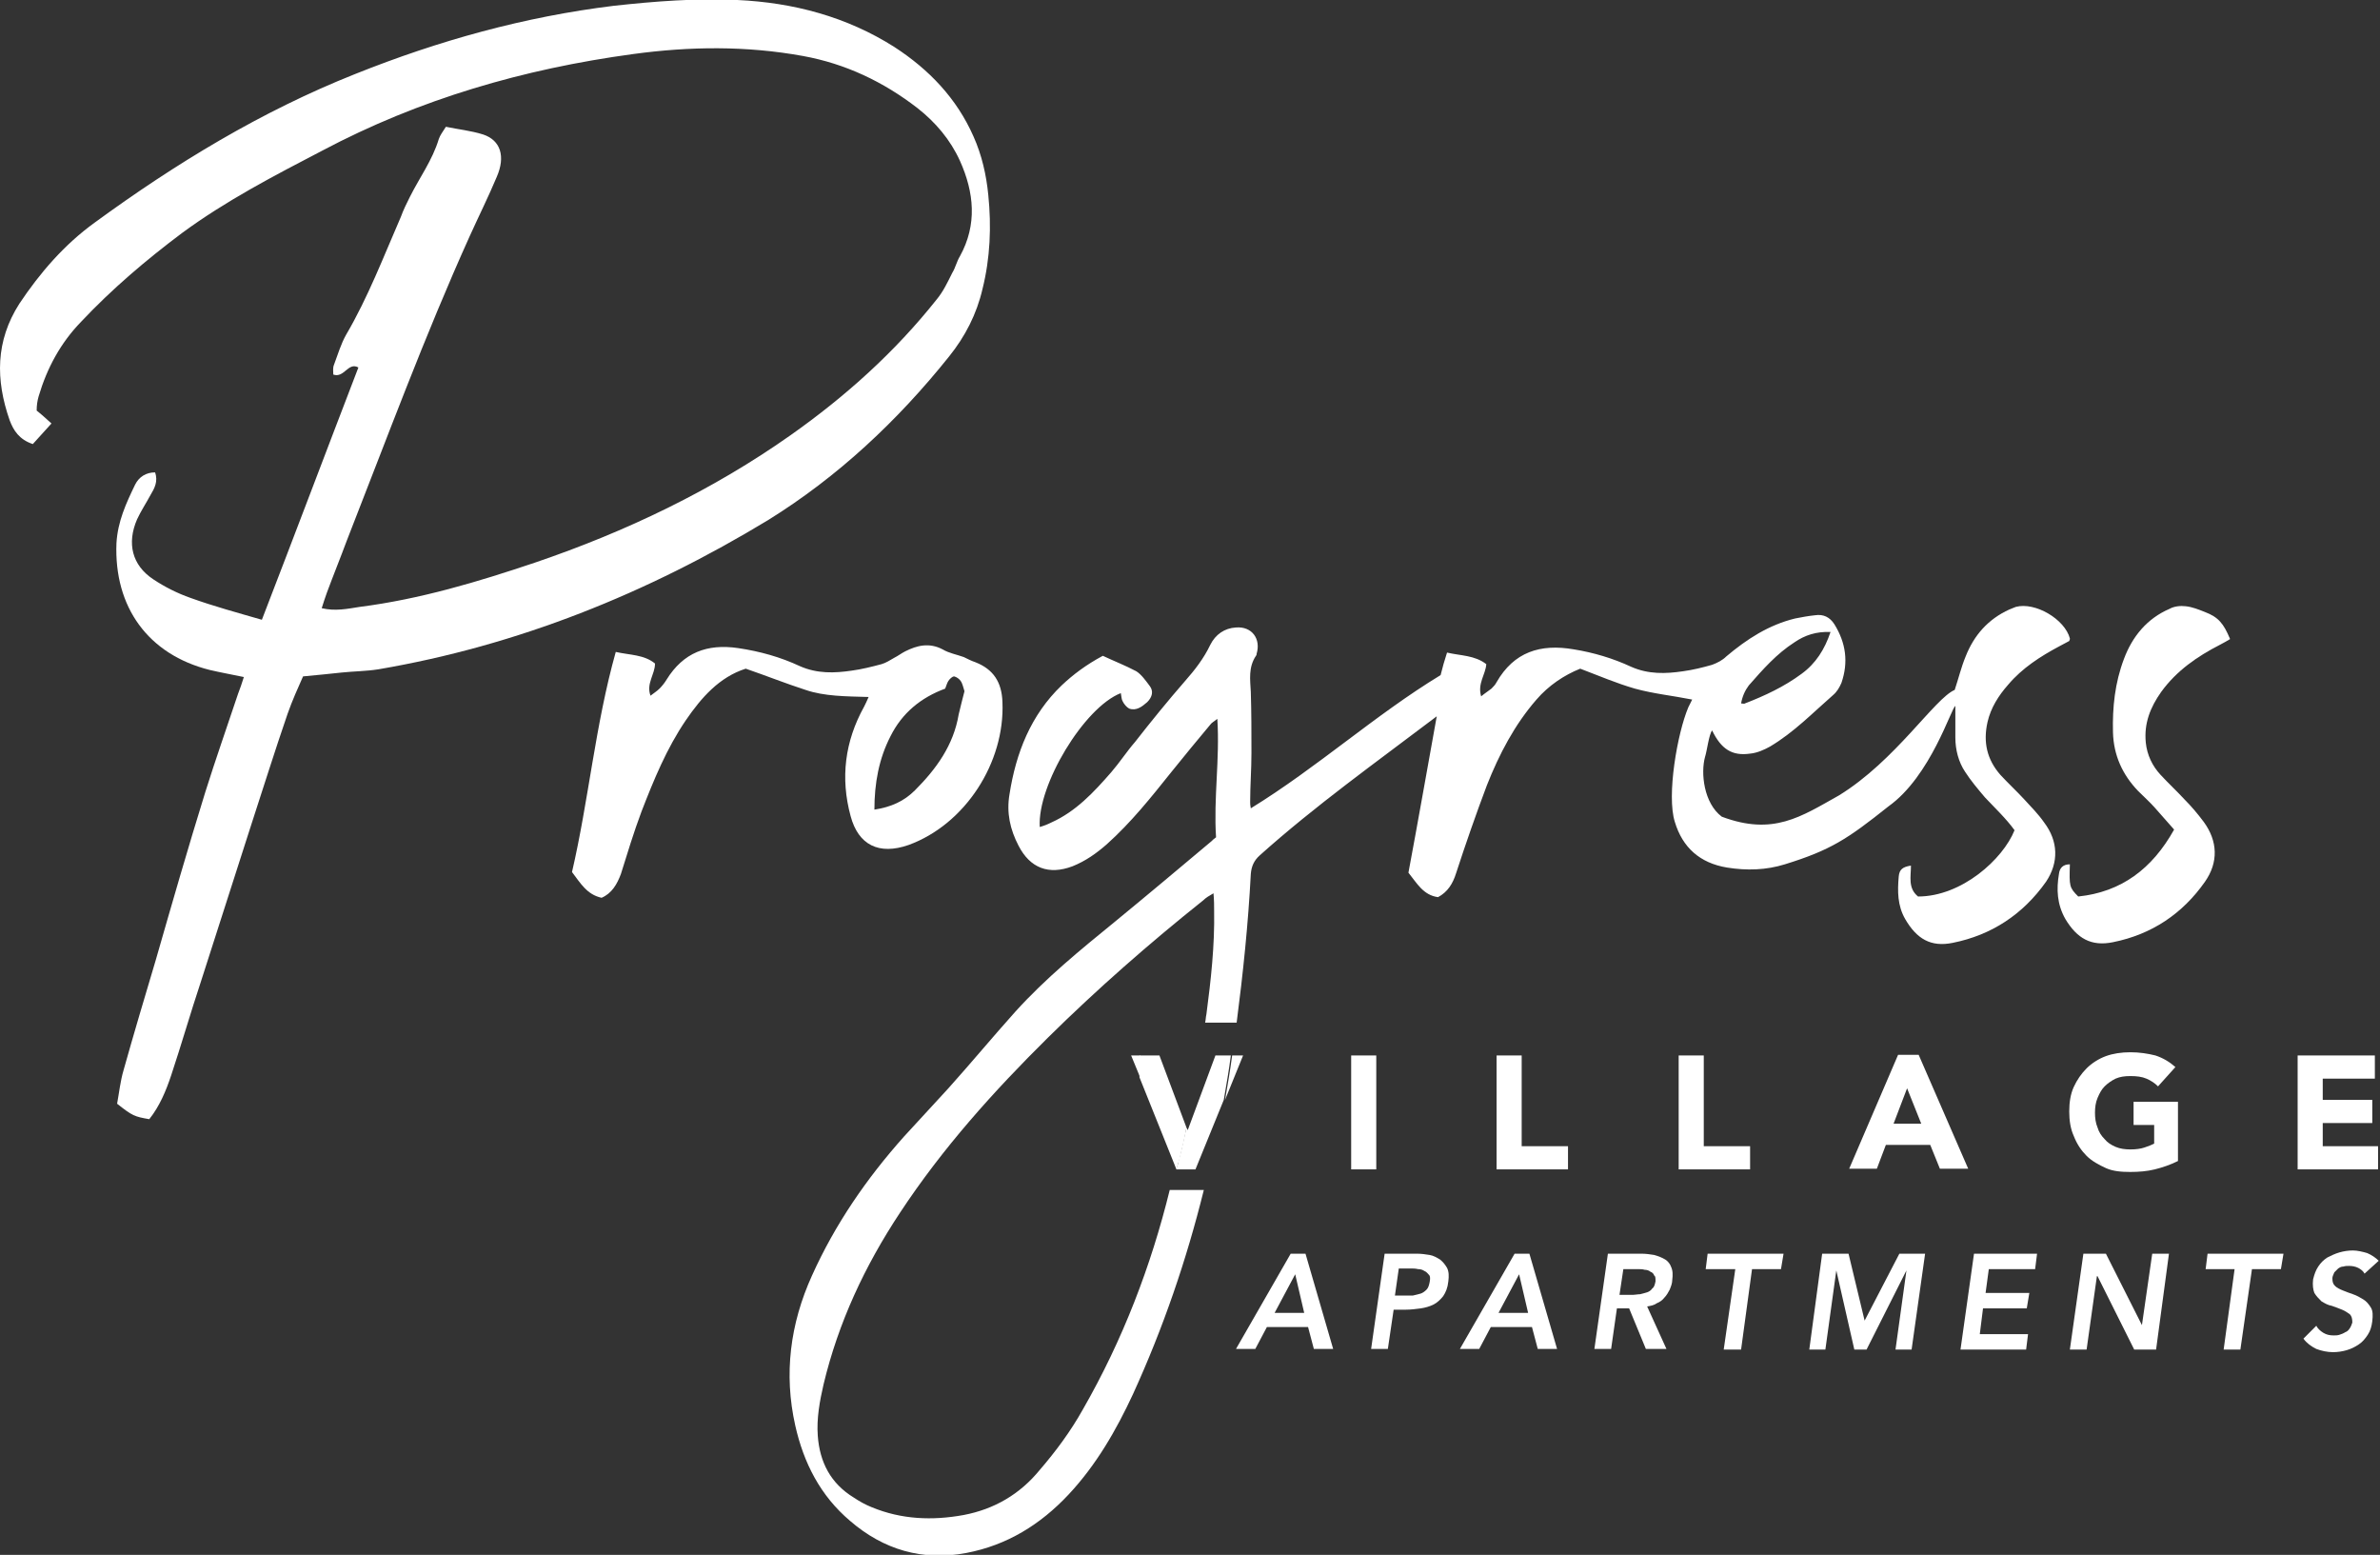 <?xml version="1.0" encoding="utf-8"?>
<!-- Generator: Adobe Illustrator 26.0.2, SVG Export Plug-In . SVG Version: 6.00 Build 0)  -->
<svg version="1.1" id="Layer_1" xmlns="http://www.w3.org/2000/svg" xmlns:xlink="http://www.w3.org/1999/xlink" x="0px" y="0px"
	 viewBox="0 0 369.9 241.6" style="enable-background:new 0 0 369.9 241.6;" xml:space="preserve">
<rect x="0" y="0" width="369.9" height="241.6" fill="#333333" stroke="none"/>
<style type="text/css">
	.st0{fill:#FFFFFF;}
</style>
<g>
	<g>
		<path class="st0" d="M168.3,219c-1.9,3.4-4.2,6.5-6.7,9.4c-3.1,3.8-7.1,6.1-11.8,7c-4.9,0.9-9.7,0.7-14.3-1.2
			c-1-0.4-1.9-0.9-2.8-1.5c-3.6-2.2-5.3-5.5-5.6-9.6c-0.2-2.7,0.3-5.4,0.9-8c2.3-9.6,6.4-18.4,11.9-26.7c6.6-10,14.5-18.8,23-27.2
			c7.6-7.5,15.7-14.6,24.1-21.3c0.4-0.4,0.9-0.7,1.6-1.1c0.1,1.1,0.1,1.9,0.1,2.7c0.1,5.4-0.5,10.8-1.2,16.1
			c-0.1,0.4-0.1,0.9-0.2,1.3h4.9c1-7.7,1.8-15.4,2.2-23.1c0.1-1.2,0.5-2.1,1.4-2.9c8.6-7.7,18-14.4,27.5-21.6
			c-1.5,8.3-2.9,16.3-4.4,24.3c1.3,1.6,2.3,3.5,4.6,3.8c1.5-0.8,2.3-2.1,2.8-3.7c1.5-4.6,3.1-9.2,4.8-13.7c1.9-4.8,4.3-9.4,7.7-13.3
			c1.9-2.2,4.3-3.8,6.8-4.8c2.9,1.1,5.7,2.3,8.5,3.1c2.9,0.8,5.9,1.1,8.9,1.7c-0.2,0.4-0.4,0.8-0.6,1.2c-1.7,4-3.4,13.7-2.1,17.8
			c1.2,4,3.9,6.4,8.1,7.1c3.1,0.5,6.1,0.4,9-0.5c7.1-2.2,9.7-3.9,16.1-9c6.6-4.7,9.8-15.4,10.4-15.6c0,1.8,0,3.4,0,4.9
			c0,1.9,0.5,3.8,1.5,5.3c0.9,1.4,2,2.7,3.1,4c1.6,1.7,3.3,3.3,4.6,5.1c-1.8,4.5-8.2,10.3-15,10.3c-1.6-1.3-1.1-3.1-1.1-4.8
			c-1.3,0.2-1.8,0.6-1.9,1.7c-0.2,2.3-0.2,4.5,1,6.6c1.8,3.1,4,4.4,7.4,3.7c6-1.2,10.9-4.4,14.5-9.5c2-3,1.9-6.3-0.3-9.2
			c-0.9-1.3-2-2.4-3.1-3.6c-1.2-1.3-2.5-2.5-3.7-3.8c-2.1-2.4-2.7-5.1-2-8.2c0.5-2.2,1.7-4.1,3.2-5.8c2.2-2.6,5-4.4,8-6
			c0.6-0.3,1.1-0.6,1.5-0.8c0.1-0.2,0.1-0.3,0.1-0.4c-0.8-3-5.4-5.7-8.4-4.9c-0.3,0.1-0.7,0.3-1,0.4c-3.3,1.5-5.5,4-6.8,7.3
			c-0.7,1.7-1.1,3.4-1.7,5.2c-3.1,1.3-9.2,11-18,16.4c-5.9,3.3-10.2,6.3-18.2,3.3c-2.8-2.1-3.3-6.8-2.6-9.3c0.3-0.9,0.6-3.5,1.1-4.1
			c1.4,2.9,3.1,4,5.9,3.6c1.1-0.1,2.2-0.6,3.1-1.1c3.7-2.2,6.6-5.2,9.8-8c0.6-0.5,1-1.2,1.3-1.9c1.1-3.2,0.7-6.2-1.1-9.1
			c-0.7-1.1-1.7-1.6-3-1.4c-1,0.1-2.1,0.3-3.1,0.5c-4.1,1-7.5,3.2-10.7,5.9c-0.6,0.6-1.4,1-2.2,1.3c-1.4,0.4-3,0.8-4.5,1
			c-2.7,0.4-5.4,0.5-8.1-0.7c-2.8-1.3-5.8-2.2-8.9-2.7c-5.2-0.9-9.3,0.4-12,5.1c-0.2,0.4-0.5,0.7-0.8,1c-0.5,0.4-1,0.7-1.6,1.2
			c-0.6-2,0.7-3.4,0.8-5c-1.8-1.4-4-1.3-6.1-1.8c-0.4,1.2-0.7,2.3-1,3.5c-10.2,6.2-19.1,14.3-29.5,20.7c-0.1-0.5-0.1-0.7-0.1-1
			c0-2.5,0.2-5,0.2-7.6c0-3.2,0-6.3-0.1-9.5c-0.1-1.9-0.4-3.8,0.8-5.6c0.1-0.1,0.1-0.2,0.1-0.3c0.7-2.3-0.7-4.3-3.2-4.1
			c-1.8,0.1-3.2,1.1-4,2.7c-1,2.1-2.4,3.9-3.9,5.6c-2.7,3.1-5.3,6.3-7.8,9.5c-1.3,1.5-2.4,3.2-3.7,4.7c-2.7,3.1-5.5,6.1-9.3,7.8
			c-0.6,0.3-1.1,0.5-1.8,0.7c-0.4-6.5,6.9-18.6,12.6-20.8c0.1,0.5,0.1,1,0.3,1.3c0.2,0.4,0.6,0.9,1,1.1c1.1,0.4,2-0.3,2.8-1
			c0.8-0.8,1-1.7,0.4-2.5c-0.6-0.8-1.3-1.8-2.1-2.3c-1.7-0.9-3.5-1.6-5.2-2.4c-2.6,1.4-4.6,2.9-6.4,4.6c-4.8,4.6-7.1,10.5-8.1,16.9
			c-0.5,2.9,0.1,5.5,1.4,8c1.8,3.5,4.7,4.6,8.4,3.2c2-0.8,3.7-2,5.3-3.4c3.8-3.4,6.9-7.3,10.1-11.3c2-2.5,4-4.9,6-7.3
			c0.2-0.3,0.6-0.5,1.1-0.9c0.4,6.3-0.6,12.3-0.2,18.4c-0.3,0.2-0.5,0.4-0.7,0.6c-5,4.2-10,8.4-15,12.5c-5.4,4.4-10.8,8.8-15.5,14
			c-3.5,3.9-6.9,8-10.4,11.9c-2.3,2.5-4.6,5-6.9,7.5c-5.8,6.5-10.7,13.6-14.3,21.6c-3.4,7.5-4.4,15.3-2.6,23.3
			c1.3,5.8,3.9,10.9,8.5,14.8c5.2,4.5,11.3,6.3,18.1,5c6.3-1.2,11.5-4.4,15.9-9.1c4.3-4.6,7.4-10,10-15.6c4.7-10.3,8.3-20.8,11-31.7
			h-5.3C178.9,196.7,174.5,208.2,168.3,219z M271.8,106.5c2.2-2.5,4.3-4.9,7.1-6.7c1.6-1.1,3.4-1.7,5.6-1.6
			c-0.9,2.7-2.3,4.9-4.5,6.5c-2.7,2-5.7,3.4-8.8,4.6c-0.1,0.1-0.3,0-0.6,0C270.8,108.2,271.2,107.3,271.8,106.5z"/>
		<path class="st0" d="M147.5,55.4c2.5-3.1,4.3-6.6,5.2-10.5c1.2-4.8,1.4-9.7,0.9-14.6c-0.3-3.1-1-6.2-2.3-9.1
			c-2.6-5.9-6.9-10.4-12.3-13.9c-7.4-4.7-15.7-6.9-24.4-7.3c-6.4-0.3-12.8,0.2-19.2,0.9C81.5,2.6,68.2,6.3,55.2,11.5
			c-14.6,5.8-27.9,13.9-40.5,23.1C10,38,6.2,42.4,3,47.2C-0.7,53-0.7,59,1.5,65.3c0.6,1.6,1.5,3,3.6,3.7c0.9-1,1.8-2,2.9-3.2
			c-0.8-0.7-1.4-1.3-2.3-2C5.7,63,5.8,62.3,6,61.6c1.3-4.4,3.4-8.3,6.6-11.6c4.8-5.1,10.1-9.6,15.7-13.8c6.8-5,14.3-8.9,21.8-12.8
			c15.1-8,31.3-12.7,48.3-15c8.8-1.2,17.6-1.3,26.4,0.3c6.6,1.2,12.5,4,17.8,8.1c2.8,2.2,5.1,4.9,6.6,8.2c2.2,4.9,2.7,9.9,0,14.8
			c-0.5,0.8-0.7,1.8-1.2,2.6c-0.7,1.4-1.4,2.9-2.4,4.1c-6.5,8.2-14.2,15.1-22.7,21.1c-12.2,8.6-25.6,15-39.7,19.8
			c-8.9,3-17.9,5.7-27.3,6.9C54,94.6,52.1,95,50,94.5c0.3-0.9,0.5-1.6,0.8-2.4c1-2.7,2.1-5.4,3.1-8.1C60.1,68.2,66,52.2,73,36.7
			c1.4-3.1,2.9-6.1,4.2-9.2c1.4-3.2,0.6-5.7-2.1-6.6c-1.9-0.6-3.9-0.8-5.8-1.2c-0.5,0.8-0.9,1.3-1.1,1.9c-1,3.3-3,6-4.5,9
			c-0.5,1-1,2-1.4,3.1c-2.7,6.2-5.1,12.5-8.5,18.3c-0.8,1.4-1.3,3.1-1.9,4.7c-0.2,0.5-0.1,1-0.1,1.5c1.7,0.6,2.3-2,3.9-1.1
			c-5,13-9.9,26-15,39.2c-3.8-1.1-7.5-2.1-11.1-3.4c-2-0.7-4-1.7-5.8-2.9c-3.3-2.2-4.1-5.6-2.5-9.3c0.6-1.3,1.4-2.5,2.1-3.8
			c0.6-1,1.2-2.1,0.7-3.5c-1.4,0-2.5,0.7-3.1,1.9c-1.4,2.9-2.7,5.7-2.9,9.1c-0.4,9.9,4.9,17.3,14.5,19.7c1.7,0.4,3.4,0.7,5.3,1.1
			c-0.3,1-0.6,1.8-0.9,2.6c-1.7,5.1-3.5,10.2-5.1,15.3c-2.7,8.7-5.2,17.4-7.7,26.1c-1.7,5.7-3.4,11.4-5,17.1c-0.5,1.7-0.7,3.6-1,5.2
			c2.4,1.9,2.7,2,5,2.4c1.6-2,2.6-4.4,3.4-6.8c1.6-4.8,3-9.7,4.6-14.5c2.6-8.1,5.2-16.2,7.8-24.3c1.9-5.8,3.7-11.6,5.7-17.4
			c0.7-2,1.6-4,2.4-5.8c2.2-0.2,4.1-0.4,6-0.6c1.9-0.2,3.8-0.2,5.7-0.5c21.7-3.7,41.8-11.8,60.6-23.2
			C130.2,74.1,139.5,65.4,147.5,55.4z"/>
		<path class="st0" d="M135,108.3c-0.3,0.7-0.5,1.1-0.7,1.5c-3,5.4-3.7,11.1-2.1,17c1.2,4.5,4.4,6.1,9,4.5
			c8.8-3.2,15-12.8,14.6-22.2c-0.1-3.1-1.4-5.1-4.2-6.2c-0.6-0.2-1.2-0.5-1.8-0.8c-1.1-0.4-2.3-0.6-3.3-1.2c-2.1-1.1-4-0.6-5.8,0.3
			c-0.6,0.3-1.1,0.7-1.7,1c-0.7,0.4-1.3,0.8-2,1c-1.5,0.4-3.1,0.8-4.6,1c-2.7,0.4-5.4,0.5-8.1-0.7c-3-1.4-6.2-2.3-9.6-2.8
			c-4.8-0.7-8.5,0.7-11.1,4.9c-0.3,0.5-0.7,1-1.1,1.4c-0.4,0.4-0.9,0.7-1.4,1.1c-0.7-1.9,0.7-3.3,0.7-5c-1.7-1.4-3.9-1.3-6.1-1.8
			c-3.2,11.4-4.2,23-6.8,34.2c1.3,1.7,2.3,3.5,4.6,4c1.6-0.7,2.4-2.1,3-3.7c1-3.2,2-6.5,3.2-9.7c1.9-4.9,3.9-9.8,6.9-14.2
			c2.4-3.5,5.2-6.7,9.3-8c3.2,1.1,6.2,2.3,9.3,3.3C128.1,108.2,131.5,108.2,135,108.3z M138.4,114.4c1.8-3.6,4.7-6,8.5-7.4
			c0.2-0.5,0.3-0.9,0.5-1.2c0.2-0.3,0.6-0.7,0.9-0.7c0.4,0.1,0.8,0.4,1,0.7c0.3,0.4,0.4,1,0.6,1.6c-0.3,1.1-0.6,2.4-0.9,3.6
			c-0.8,4.8-3.5,8.5-6.8,11.8c-1.7,1.7-3.7,2.6-6.3,3C135.9,121.7,136.6,117.9,138.4,114.4z"/>
		<path class="st0" d="M323,139.3c-1.4-1.4-1.4-1.6-1.3-5c-1.1,0-1.6,0.6-1.7,1.5c-0.4,2.4-0.3,4.7,1,7c1.8,3,4,4.3,7.4,3.6
			c6-1.2,10.8-4.4,14.3-9.4c2.1-3,2-6.3-0.2-9.3c-0.9-1.2-1.9-2.4-3-3.5c-1.2-1.3-2.5-2.5-3.7-3.8c-1.3-1.4-2.1-3.1-2.3-5
			c-0.3-3,0.7-5.5,2.4-7.9c2.4-3.3,5.6-5.5,9.1-7.3c0.6-0.3,1.1-0.6,1.6-0.9c-1-2.4-1.8-3.4-3.9-4.2c-1-0.4-2-0.8-3-0.9
			c-0.8-0.1-1.8,0-2.5,0.4c-3.5,1.5-5.8,4.3-7.1,7.8c-1.4,3.7-1.8,7.5-1.7,11.4c0.1,3.6,1.5,6.6,3.9,9.1c0.9,0.9,1.8,1.7,2.6,2.6
			c1,1.1,2,2.3,3,3.4C334.5,135,329.7,138.6,323,139.3z"/>
	</g>
	<g>
		<polygon class="st0" points="177.2,167.4 177.2,164 175.8,164 		"/>
		<path class="st0" d="M193.2,164h-1.7c-0.3,2.3-0.7,4.6-1.1,6.9L193.2,164z"/>
		<path class="st0" d="M184.4,175.2l-4.2-11.2h-3.1v3.4l5.7,14.2h0.1c0.1-0.5,0.2-0.9,0.4-1.4C183.7,178.6,184.1,176.9,184.4,175.2z
			"/>
		<path class="st0" d="M184.6,175.6L184.6,175.6l-0.2-0.4c-0.4,1.7-0.7,3.4-1.2,5.1c-0.1,0.5-0.2,0.9-0.4,1.4h3l4.4-10.8
			c0.4-2.3,0.8-4.6,1.1-6.9h-2.4L184.6,175.6z"/>
		<rect x="210" y="164" class="st0" width="3.9" height="17.7"/>
		<polygon class="st0" points="243.7,178.1 236.5,178.1 236.5,164 232.6,164 232.6,181.7 243.7,181.7 		"/>
		<polygon class="st0" points="272,178.1 264.8,178.1 264.8,164 260.9,164 260.9,181.7 272,181.7 		"/>
		<path class="st0" d="M293.1,177.9h6.9l1.5,3.7h4.4l-7.7-17.7H295l-7.6,17.7h4.3L293.1,177.9z M296.4,169.1l2.2,5.5h-4.3
			L296.4,169.1z"/>
		<path class="st0" d="M324.3,179.6c0.8,0.8,1.9,1.4,3,1.9s2.4,0.6,3.8,0.6c1.3,0,2.6-0.1,3.8-0.4c1.2-0.3,2.4-0.7,3.6-1.3v-9.2
			h-6.9v3.6h3.2v2.9c-0.4,0.2-0.9,0.4-1.5,0.6c-0.6,0.2-1.3,0.3-2.2,0.3c-0.8,0-1.6-0.1-2.3-0.4c-0.7-0.3-1.3-0.7-1.7-1.2
			c-0.5-0.5-0.9-1.1-1.1-1.8c-0.3-0.7-0.4-1.5-0.4-2.3c0-0.8,0.1-1.6,0.4-2.3c0.3-0.7,0.6-1.3,1.1-1.8c0.5-0.5,1.1-0.9,1.7-1.2
			c0.7-0.3,1.4-0.4,2.3-0.4c1,0,1.8,0.1,2.5,0.4c0.7,0.3,1.3,0.7,1.8,1.2l2.7-3c-0.9-0.8-1.9-1.4-3.1-1.8c-1.2-0.3-2.5-0.5-3.9-0.5
			c-1.4,0-2.7,0.2-3.8,0.6s-2.2,1.1-3,1.9c-0.8,0.8-1.5,1.8-2,2.9c-0.5,1.1-0.7,2.4-0.7,3.8c0,1.4,0.2,2.7,0.7,3.8
			C322.8,177.8,323.5,178.8,324.3,179.6z"/>
		<polygon class="st0" points="369.6,178.1 361,178.1 361,174.5 368.7,174.5 368.7,170.9 361,170.9 361,167.6 369.1,167.6 
			369.1,164 357.1,164 357.1,181.7 369.6,181.7 		"/>
		<path class="st0" d="M200.6,194.8l-8.5,14.8h3l1.8-3.4h6.4l0.9,3.4h3l-4.3-14.8H200.6z M198.1,204l3.2-6l1.4,6H198.1z"/>
		<path class="st0" d="M223.8,195.7c-0.5-0.3-1-0.6-1.6-0.7s-1.3-0.2-2-0.2h-5l-2.1,14.8h2.6l0.9-6.1h1.9c0.8,0,1.5-0.1,2.3-0.2
			c0.7-0.1,1.4-0.3,2-0.6c0.6-0.3,1.1-0.8,1.5-1.3c0.4-0.6,0.7-1.3,0.8-2.3c0.1-0.8,0.1-1.5-0.2-2.1
			C224.6,196.5,224.3,196.1,223.8,195.7z M222.2,199.2c-0.1,0.5-0.2,0.9-0.5,1.2c-0.3,0.3-0.6,0.5-0.9,0.6c-0.4,0.1-0.7,0.2-1.2,0.3
			c-0.4,0-0.8,0-1.2,0h-1.6l0.6-4.2h1.9c0.3,0,0.7,0,1.1,0.1c0.4,0,0.7,0.1,1,0.3c0.3,0.1,0.5,0.4,0.7,0.6
			C222.3,198.3,222.3,198.7,222.2,199.2z"/>
		<path class="st0" d="M235.4,194.8l-8.5,14.8h3l1.8-3.4h6.4l0.9,3.4h3l-4.3-14.8H235.4z M232.9,204l3.2-6l1.4,6H232.9z"/>
		<path class="st0" d="M258.8,195.7c-0.5-0.3-1-0.5-1.7-0.7c-0.6-0.1-1.3-0.2-2-0.2h-5.2l-2.1,14.8h2.6l0.9-6.3h1.9l2.6,6.3h3.2
			l-3-6.6c0.6-0.1,1.1-0.2,1.5-0.5c0.5-0.2,0.9-0.5,1.2-0.9c0.3-0.3,0.6-0.8,0.8-1.2c0.2-0.5,0.4-1,0.4-1.5c0.1-0.8,0.1-1.5-0.2-2.1
			C259.6,196.5,259.3,196,258.8,195.7z M257.3,199.1c-0.1,0.5-0.2,0.9-0.5,1.1c-0.2,0.3-0.5,0.5-0.8,0.6c-0.3,0.1-0.7,0.2-1.1,0.3
			c-0.4,0-0.8,0.1-1.1,0.1h-2.1l0.6-4h2.3c0.3,0,0.7,0,1,0.1c0.3,0,0.7,0.1,0.9,0.3c0.3,0.1,0.5,0.3,0.6,0.6
			C257.3,198.3,257.3,198.6,257.3,199.1z"/>
		<polygon class="st0" points="265.1,197.2 269.7,197.2 267.9,209.7 270.6,209.7 272.3,197.2 276.8,197.2 277.2,194.8 265.4,194.8 
					"/>
		<polygon class="st0" points="289.8,205.2 287.3,194.8 283.2,194.8 281.2,209.7 283.7,209.7 285.4,197.4 285.4,197.4 288.2,209.7 
			290.1,209.7 296.3,197.4 296.3,197.4 294.6,209.7 297.1,209.7 299.2,194.8 295.2,194.8 		"/>
		<polygon class="st0" points="304.7,209.7 314.9,209.7 315.2,207.3 307.7,207.3 308.2,203.3 315,203.3 315.4,200.9 308.6,200.9 
			309.1,197.2 316.3,197.2 316.6,194.8 306.8,194.8 		"/>
		<polygon class="st0" points="332.9,205.9 332.9,205.9 327.3,194.8 323.8,194.8 321.7,209.7 324.3,209.7 325.9,198.3 326,198.3 
			331.7,209.7 335.1,209.7 337.1,194.8 334.5,194.8 		"/>
		<polygon class="st0" points="342.8,197.2 347.3,197.2 345.6,209.7 348.2,209.7 350,197.2 354.5,197.2 354.9,194.8 343.1,194.8 		
			"/>
		<path class="st0" d="M367.3,201.9c-0.5-0.3-1-0.6-1.6-0.8c-0.6-0.2-1.1-0.4-1.6-0.6c-0.5-0.2-0.9-0.4-1.2-0.7
			c-0.3-0.3-0.4-0.6-0.4-1.2c0-0.3,0.2-0.6,0.3-0.9c0.2-0.2,0.4-0.4,0.6-0.6c0.3-0.2,0.5-0.3,0.8-0.3c0.3-0.1,0.6-0.1,0.9-0.1
			c0.5,0,1,0.1,1.4,0.3c0.4,0.2,0.8,0.5,1,0.9l2.2-2c-0.5-0.5-1.1-0.9-1.8-1.2c-0.7-0.2-1.5-0.4-2.2-0.4c-0.7,0-1.4,0.1-2.1,0.3
			c-0.7,0.2-1.3,0.5-1.9,0.8c-0.6,0.4-1,0.8-1.4,1.4c-0.4,0.6-0.6,1.2-0.8,2c-0.1,0.9,0,1.6,0.2,2.1c0.3,0.5,0.7,0.9,1.1,1.3
			c0.5,0.3,1,0.6,1.6,0.7c0.6,0.2,1.1,0.4,1.6,0.6c0.5,0.2,0.9,0.5,1.2,0.7c0.3,0.3,0.4,0.7,0.4,1.3c-0.1,0.3-0.2,0.6-0.4,0.9
			c-0.2,0.3-0.4,0.5-0.7,0.6c-0.3,0.2-0.6,0.3-0.9,0.4c-0.3,0.1-0.6,0.1-0.9,0.1c-0.6,0-1.1-0.1-1.6-0.4c-0.5-0.3-0.9-0.7-1.1-1.1
			L358,208c0.5,0.7,1.2,1.2,2,1.6c0.8,0.3,1.7,0.5,2.6,0.5c0.7,0,1.4-0.1,2.1-0.3c0.7-0.2,1.3-0.5,1.9-0.9c0.6-0.4,1-0.9,1.4-1.5
			c0.4-0.6,0.6-1.3,0.7-2.1c0.1-0.9,0.1-1.6-0.2-2.1C368.2,202.7,367.8,202.2,367.3,201.9z"/>
	</g>
</g>
</svg>
